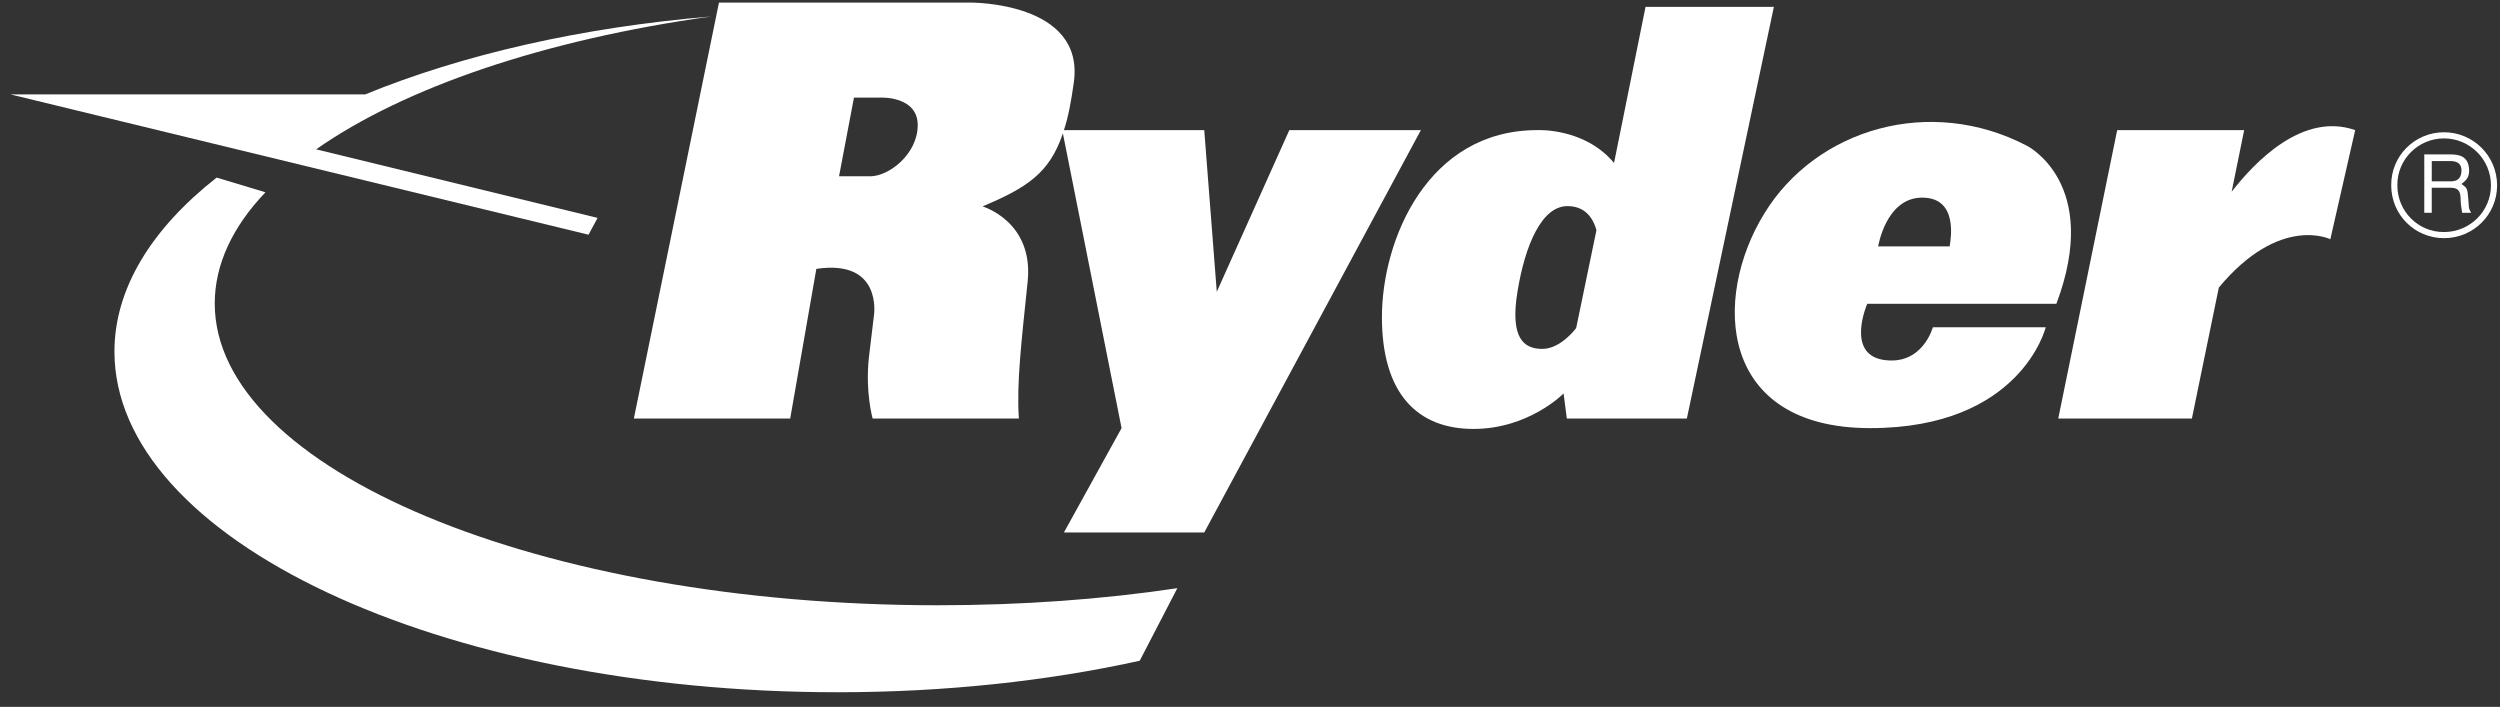 <svg width="145" height="41" viewBox="0 0 145 41" fill="none" xmlns="http://www.w3.org/2000/svg">
<rect x="0" y="0" width="145" height="41" fill="#333333" stroke="none"/>
<path d="M15.396 11.152C13.493 13.149 12.455 15.33 12.455 17.605C12.455 27.229 31.287 35.105 54.39 35.105C59.249 35.105 63.922 34.766 68.285 34.115L66.103 38.324C60.764 39.501 54.823 40.15 48.571 40.15C25.484 40.15 6.637 31.269 6.638 20.389C6.638 16.723 8.804 13.256 12.564 10.301L15.396 11.152Z" fill="white"/>
<path fill-rule="evenodd" clip-rule="evenodd" d="M56.276 0.15C56.279 0.15 62.946 0.088 62.28 4.793C62.126 5.906 61.955 6.804 61.707 7.547H69.846L70.573 16.924L74.781 7.547H82.411L69.847 30.882H61.708L65.051 24.831L61.647 7.733C60.874 10.055 59.542 10.89 56.989 11.973C56.994 11.975 59.96 12.843 59.605 16.321C59.249 19.788 58.955 22.186 59.094 24.274H50.613C50.611 24.268 50.18 22.753 50.396 20.732L50.69 18.287C50.692 18.273 51.194 15.023 47.348 15.594L45.832 24.274L36.764 24.273L41.7 0.15H56.276ZM53.228 7.254C53.228 5.586 51.133 5.66 51.124 5.66H49.53L48.664 10.225L50.474 10.225C51.557 10.225 53.228 8.94 53.228 7.254Z" fill="white"/>
<path fill-rule="evenodd" clip-rule="evenodd" d="M97.838 24.273H90.875L90.689 22.82C90.684 22.825 88.675 24.878 85.459 24.878C82.242 24.878 80.152 22.867 80.152 18.394C80.152 13.907 82.799 7.548 89.159 7.547C89.161 7.547 91.897 7.394 93.615 9.451L95.441 0.399H102.884L97.838 24.273ZM90.968 11.956C89.421 11.895 88.446 14.247 88.012 16.924C87.58 19.586 88.354 20.236 89.452 20.236C90.533 20.236 91.412 19.035 91.417 19.029L92.594 13.35C92.361 12.514 91.836 11.973 90.968 11.956Z" fill="white"/>
<path fill-rule="evenodd" clip-rule="evenodd" d="M102.327 12.389C105.345 7.453 111.953 5.519 117.568 8.458C117.576 8.464 121.898 10.633 119.27 17.62H108.299C108.295 17.628 107.05 20.499 109.212 20.869C111.498 21.239 112.102 18.992 112.105 18.982H118.652C118.647 19.001 117.214 24.831 108.47 24.831C99.697 24.831 99.294 17.31 102.327 12.389ZM111.486 11.462C109.383 11.462 108.933 14.292 108.933 14.293H113.08C113.143 13.876 113.591 11.462 111.486 11.462Z" fill="white"/>
<path d="M129.436 11.121C130.767 9.405 133.551 6.48 136.6 7.547L135.16 13.876C135.154 13.873 132.233 12.426 128.692 16.677L127.13 24.273H119.379L122.797 7.547H130.162L129.436 11.121Z" fill="white"/>
<path fill-rule="evenodd" clip-rule="evenodd" d="M142.125 8.956C142.65 8.956 143.16 9.064 143.207 9.822C143.222 10.256 143.084 10.426 142.759 10.673C143.099 10.89 143.115 10.952 143.16 11.54C143.207 11.988 143.145 12.05 143.331 12.344H142.804L142.743 11.927C142.666 11.524 142.866 10.89 142.155 10.89H141.041V12.344H140.608V8.956H142.125ZM141.042 10.518H142.14C142.435 10.518 142.712 10.425 142.76 9.992C142.821 9.419 142.402 9.342 142.14 9.342H141.042V10.518Z" fill="white"/>
<path fill-rule="evenodd" clip-rule="evenodd" d="M141.753 7.671C143.455 7.671 144.832 9.048 144.832 10.75C144.832 12.453 143.455 13.813 141.753 13.813C140.051 13.813 138.691 12.452 138.691 10.75C138.674 9.048 140.051 7.671 141.753 7.671ZM141.753 8.027C140.253 8.027 139.03 9.249 139.046 10.75C139.046 12.251 140.253 13.473 141.753 13.458C143.253 13.458 144.476 12.251 144.476 10.75C144.476 9.25 143.253 8.027 141.753 8.027Z" fill="white"/>
<path d="M41.252 0.955C31.582 2.301 23.458 5.071 18.336 8.661L34.66 12.638L34.134 13.613L0.602 5.474H21.183C26.784 3.183 33.67 1.589 41.252 0.955Z" fill="white"/>
</svg>
